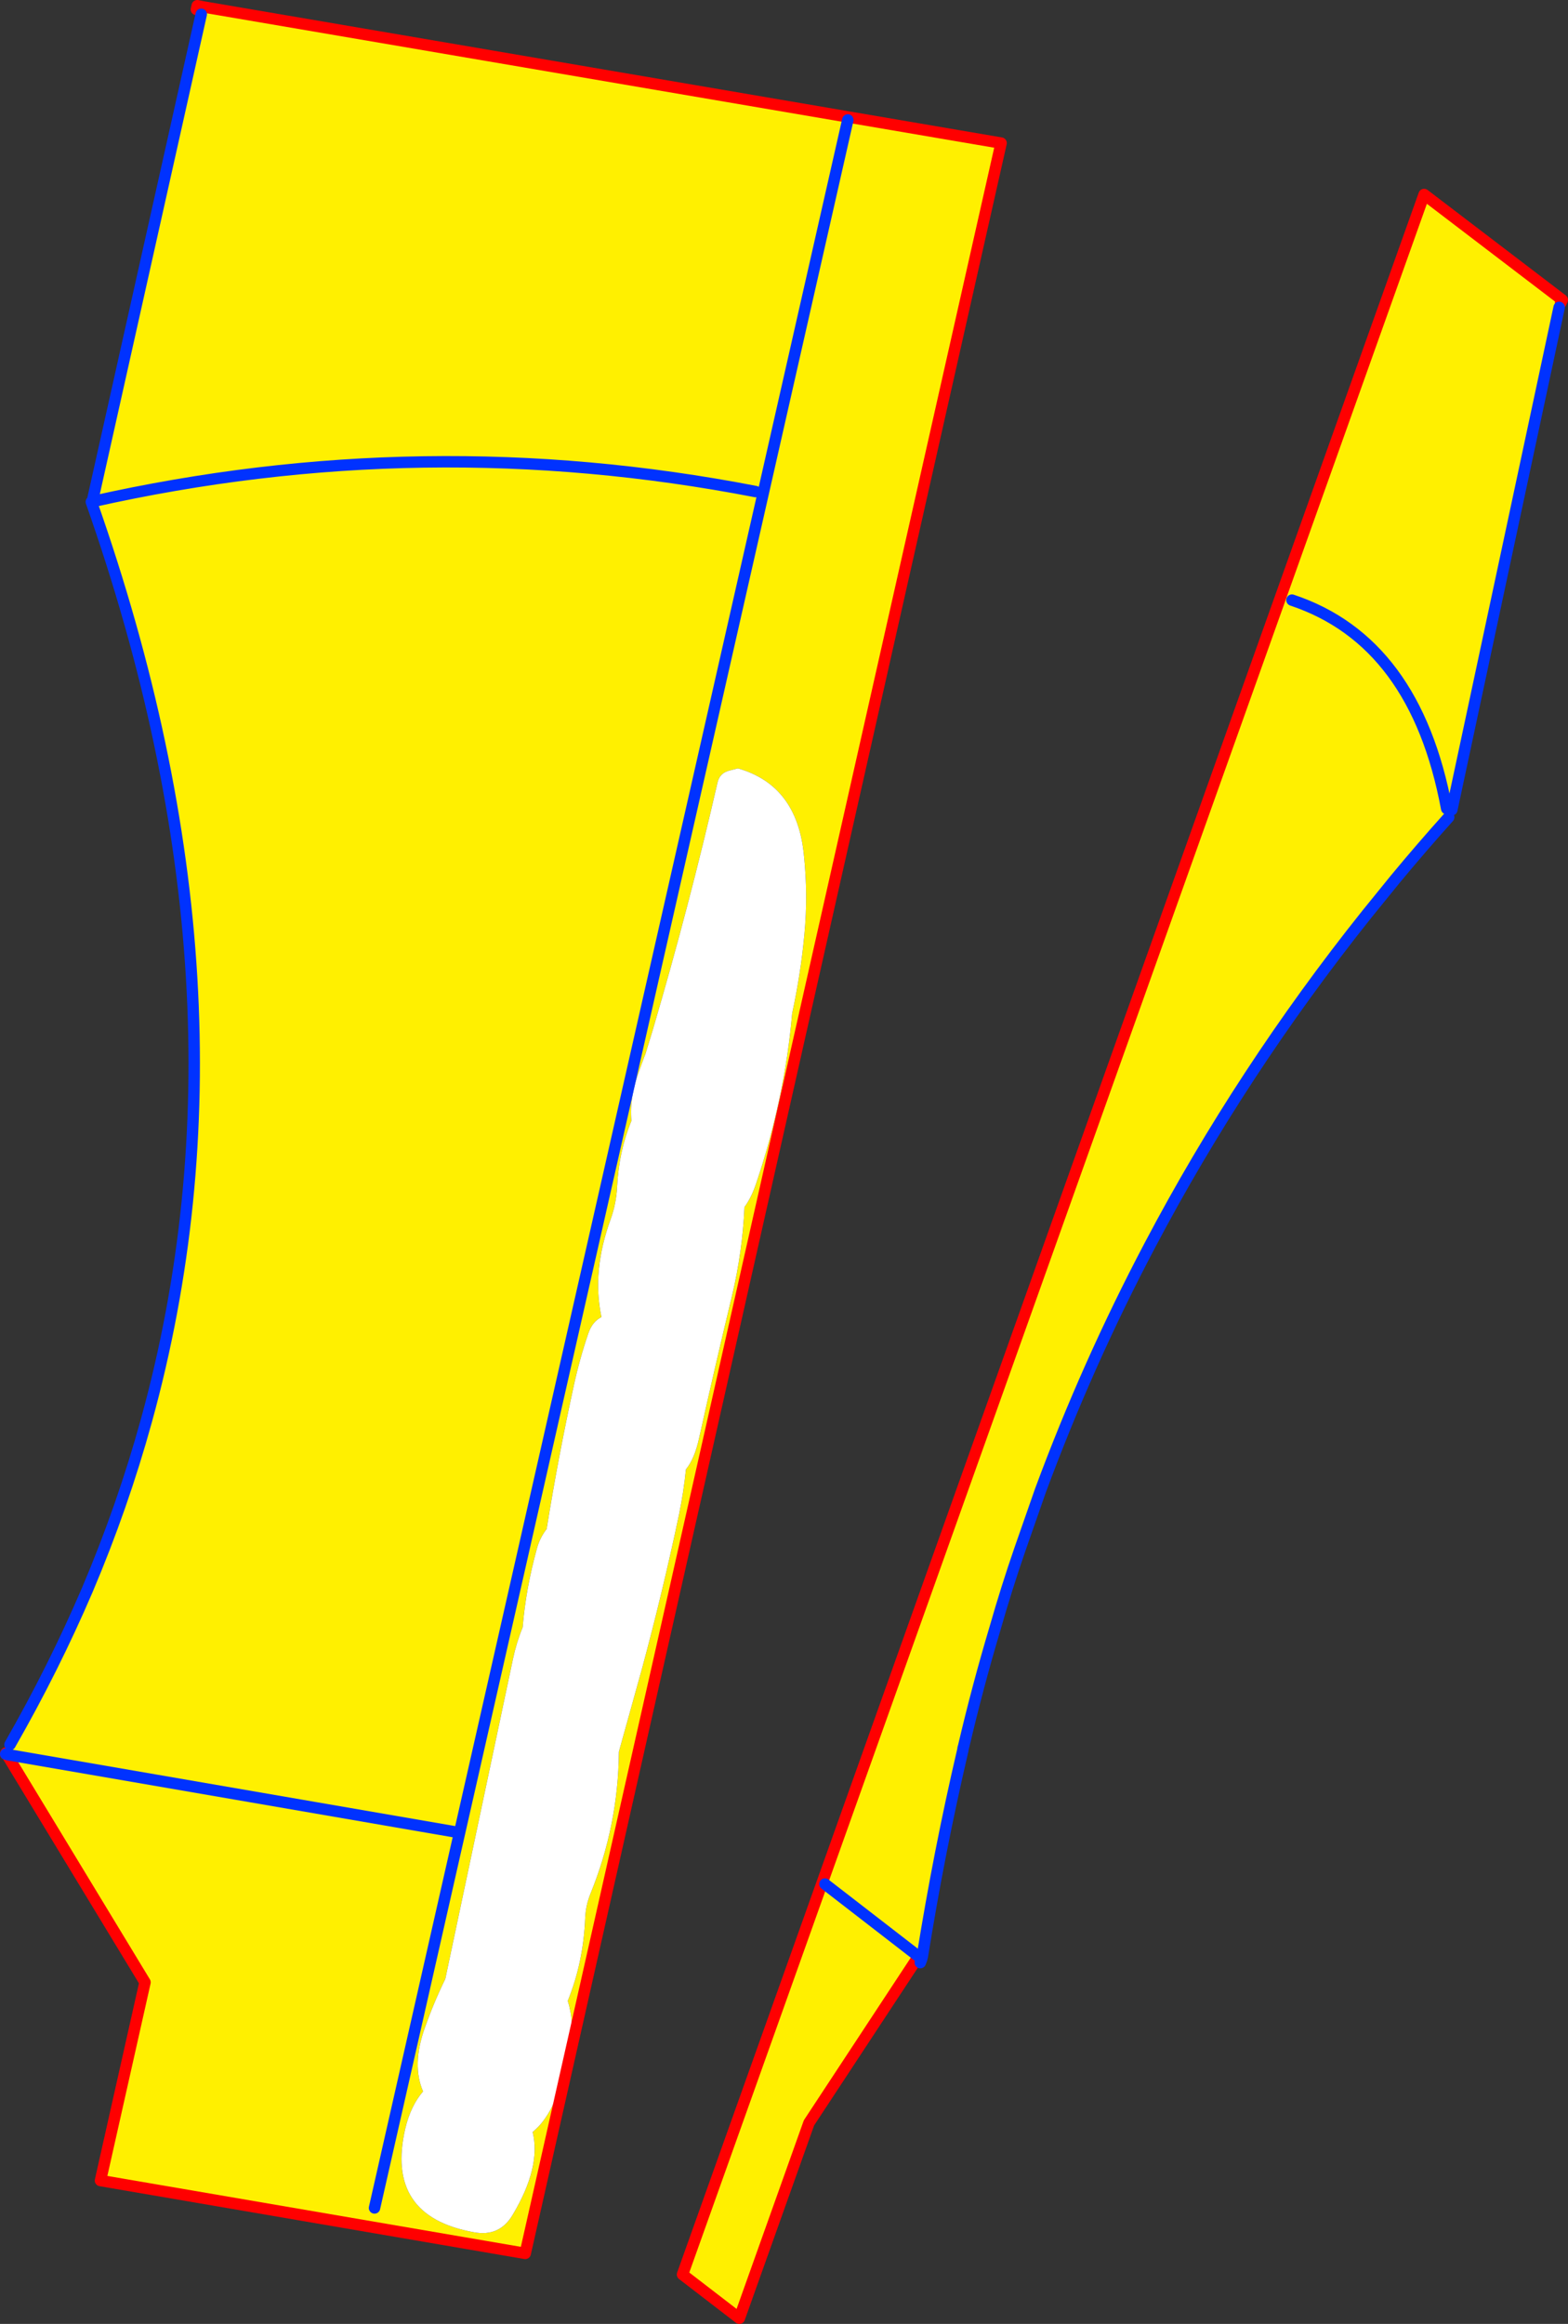 <?xml version="1.0" encoding="UTF-8" standalone="no"?>
<svg xmlns:xlink="http://www.w3.org/1999/xlink" height="406.8px" width="274.65px" xmlns="http://www.w3.org/2000/svg">
  <rect width="100%" height="100%" fill="#333333" stroke="none"/>
  <g transform="matrix(1.0, 0.0, 0.0, 1.0, -267.35, -89.05)">
    <path d="M540.7 142.15 L540.45 142.85 521.65 230.8 521.4 230.75 521.1 232.1 Q516.25 237.5 511.7 243.0 L506.75 249.1 Q484.8 276.6 468.75 307.05 457.8 327.8 449.6 349.95 L446.0 360.25 Q443.65 367.05 441.65 374.05 438.6 384.25 436.15 394.7 L436.05 395.05 436.0 395.4 Q431.85 413.15 428.9 431.55 L428.15 431.45 428.25 431.55 428.2 431.55 409.05 460.65 396.85 494.85 386.9 487.2 516.8 123.1 541.0 141.55 540.7 142.15 M406.1 266.45 Q407.6 259.55 408.25 252.55 408.9 245.7 408.15 238.65 406.95 226.5 396.6 223.55 L395.25 223.9 Q393.45 224.3 393.05 225.95 388.1 247.55 381.7 269.3 L380.4 273.55 380.2 274.05 379.4 276.25 Q377.55 281.1 377.95 285.25 375.75 290.55 375.45 296.75 375.3 299.75 374.3 302.5 371.0 311.55 372.7 319.6 371.1 320.4 370.4 322.45 368.9 326.85 367.9 331.4 365.15 343.95 363.1 356.7 361.9 358.25 361.4 360.1 359.45 367.15 358.9 373.9 357.8 376.6 357.2 379.45 L345.35 435.45 Q343.3 439.65 341.75 444.05 339.45 450.5 341.45 455.15 339.3 457.65 338.35 461.6 334.75 477.0 350.35 479.8 354.85 480.65 357.15 476.75 362.15 468.4 360.65 462.25 362.95 460.4 364.55 456.75 369.05 446.35 366.8 439.3 369.55 432.5 369.85 424.75 369.95 422.6 370.75 420.6 375.65 408.6 375.75 395.7 L379.8 381.15 Q383.45 367.65 386.3 354.1 387.1 350.15 387.5 346.25 389.0 344.45 389.8 340.8 392.55 328.4 395.55 315.95 397.4 308.2 397.75 300.35 398.95 298.7 399.75 296.35 404.8 281.45 406.1 266.45 M493.65 194.1 Q515.3 201.3 520.75 230.6 515.3 201.3 493.65 194.1 M302.6 91.55 L302.9 90.25 442.7 114.1 359.35 483.5 284.95 470.75 292.75 436.05 268.6 396.25 268.7 396.2 269.1 394.45 Q276.75 381.1 282.65 367.35 288.85 352.75 293.0 337.7 313.65 262.9 283.35 176.9 L283.5 176.85 283.55 176.85 283.55 176.7 302.6 91.55 M399.7 175.1 Q341.55 163.85 283.55 176.85 341.55 163.85 399.7 175.1 M415.85 110.05 L347.85 409.85 268.7 396.2 347.85 409.85 415.85 110.05 M332.95 475.55 L347.85 409.85 332.95 475.55 M428.15 431.45 L411.85 418.85 428.15 431.45" fill="#fff000" fill-rule="evenodd" stroke="none"/>
    <path d="M406.1 266.45 Q404.8 281.45 399.75 296.35 398.95 298.7 397.75 300.35 397.4 308.2 395.55 315.95 392.55 328.4 389.8 340.8 389.0 344.45 387.5 346.25 387.1 350.15 386.3 354.1 383.45 367.65 379.8 381.15 L375.75 395.7 Q375.65 408.6 370.75 420.6 369.95 422.6 369.85 424.75 369.55 432.5 366.8 439.3 369.05 446.35 364.55 456.75 362.95 460.4 360.65 462.25 362.15 468.4 357.15 476.75 354.85 480.65 350.35 479.8 334.75 477.0 338.35 461.6 339.3 457.65 341.45 455.15 339.45 450.5 341.75 444.05 343.3 439.65 345.35 435.45 L357.2 379.45 Q357.8 376.6 358.9 373.9 359.45 367.15 361.4 360.1 361.9 358.25 363.1 356.7 365.15 343.95 367.9 331.4 368.9 326.85 370.4 322.45 371.1 320.4 372.7 319.6 371.0 311.55 374.3 302.5 375.3 299.75 375.45 296.75 375.75 290.55 377.95 285.25 377.55 281.1 379.4 276.25 L380.2 274.05 380.4 273.55 381.7 269.3 Q388.1 247.55 393.05 225.95 393.45 224.3 395.25 223.9 L396.6 223.55 Q406.95 226.5 408.15 238.65 408.9 245.7 408.25 252.55 407.6 259.55 406.1 266.45" fill="#ffffff" fill-rule="evenodd" stroke="none"/>
    <path d="M428.25 431.55 L428.2 431.55 409.05 460.65 396.85 494.85 386.9 487.2 516.8 123.1 541.0 141.55 540.7 142.15 M302.9 90.25 L301.9 90.05 301.75 90.7 M268.6 396.15 L268.4 395.9 268.35 396.1 M268.6 396.15 L268.6 396.25 292.75 436.05 284.95 470.75 359.35 483.5 442.7 114.1 302.9 90.25" fill="none" stroke="#ff0000" stroke-linecap="round" stroke-linejoin="round" stroke-width="2.0"/>
    <path d="M540.45 142.85 L521.65 230.8 M521.1 232.1 Q516.25 237.5 511.7 243.0 L506.75 249.1 Q484.8 276.6 468.75 307.05 457.8 327.8 449.6 349.95 L446.0 360.25 Q443.65 367.05 441.65 374.05 438.6 384.25 436.15 394.7 L436.05 395.05 436.0 395.4 Q431.85 413.15 428.9 431.55 L428.85 431.65 428.8 431.95 428.55 432.6 M520.75 230.6 Q515.3 201.3 493.65 194.1 M302.6 91.55 L283.55 176.7 283.5 176.85 283.35 176.9 Q313.65 262.9 293.0 337.7 288.85 352.75 282.65 367.35 276.75 381.1 269.1 394.45 M283.55 176.85 Q341.55 163.85 399.7 175.1 M283.55 176.85 L283.5 176.85 M268.7 396.2 L347.85 409.85 415.85 110.05 M268.35 396.1 L268.6 396.15 268.7 396.2 M428.25 431.55 L428.8 431.95 M428.15 431.45 L428.25 431.55 M411.85 418.85 L428.15 431.45 M347.85 409.85 L332.95 475.55" fill="none" stroke="#0032ff" stroke-linecap="round" stroke-linejoin="round" stroke-width="2.0"/>
  </g>
</svg>
